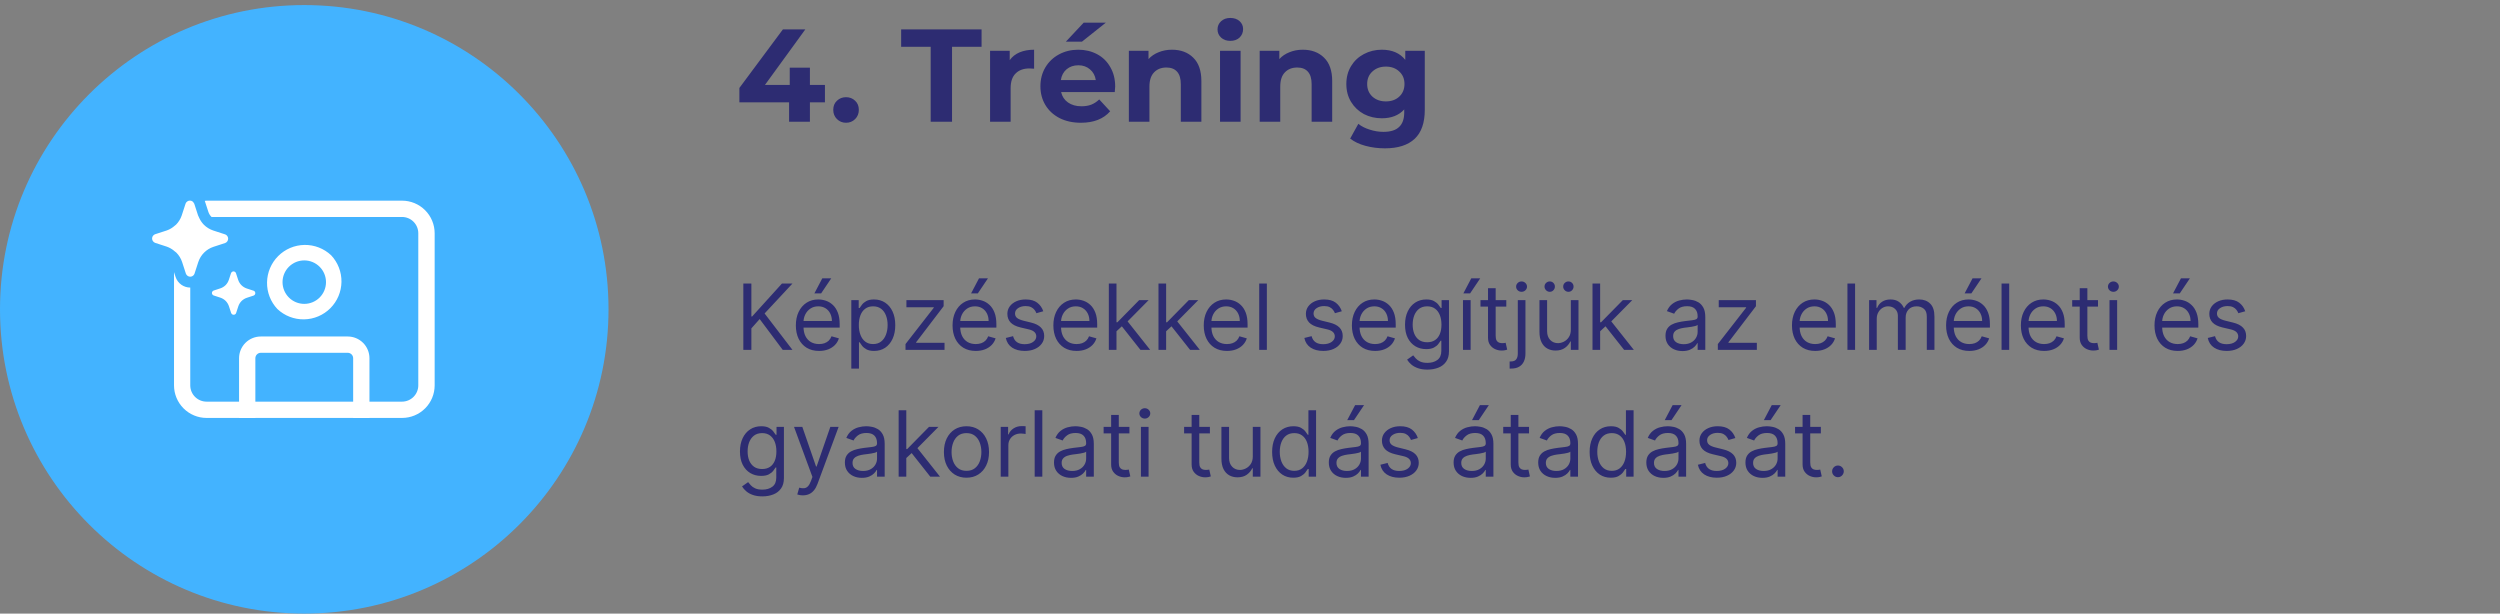 <svg width="493" height="121" viewBox="0 0 493 121" fill="none" xmlns="http://www.w3.org/2000/svg">
<rect x="0" y="0" width="493" height="121" fill="#808080" stroke="none"/>
<path d="M162.68 20.178H159.716V24H155.608V20.178H145.806V17.344L154.386 5.8H158.806L150.85 16.746H155.738V13.34H159.716V16.746H162.68V20.178ZM166.84 24.208C166.129 24.208 165.531 23.965 165.046 23.48C164.56 22.995 164.318 22.388 164.318 21.66C164.318 20.915 164.56 20.317 165.046 19.866C165.531 19.398 166.129 19.164 166.84 19.164C167.55 19.164 168.148 19.398 168.634 19.866C169.119 20.317 169.362 20.915 169.362 21.66C169.362 22.388 169.119 22.995 168.634 23.48C168.148 23.965 167.55 24.208 166.84 24.208ZM183.53 9.232H177.706V5.8H193.566V9.232H187.742V24H183.53V9.232ZM199.115 11.858C199.6 11.182 200.25 10.671 201.065 10.324C201.897 9.977 202.85 9.804 203.925 9.804V13.548C203.474 13.513 203.171 13.496 203.015 13.496C201.854 13.496 200.944 13.825 200.285 14.484C199.626 15.125 199.297 16.096 199.297 17.396V24H195.241V10.012H199.115V11.858ZM219.912 17.058C219.912 17.11 219.886 17.474 219.834 18.15H209.252C209.443 19.017 209.893 19.701 210.604 20.204C211.315 20.707 212.199 20.958 213.256 20.958C213.984 20.958 214.625 20.854 215.18 20.646C215.752 20.421 216.281 20.074 216.766 19.606L218.924 21.946C217.607 23.454 215.683 24.208 213.152 24.208C211.575 24.208 210.179 23.905 208.966 23.298C207.753 22.674 206.817 21.816 206.158 20.724C205.499 19.632 205.17 18.393 205.17 17.006C205.17 15.637 205.491 14.406 206.132 13.314C206.791 12.205 207.683 11.347 208.81 10.74C209.954 10.116 211.228 9.804 212.632 9.804C214.001 9.804 215.241 10.099 216.35 10.688C217.459 11.277 218.326 12.127 218.95 13.236C219.591 14.328 219.912 15.602 219.912 17.058ZM212.658 12.872C211.739 12.872 210.968 13.132 210.344 13.652C209.72 14.172 209.339 14.883 209.2 15.784H216.09C215.951 14.9 215.57 14.198 214.946 13.678C214.322 13.141 213.559 12.872 212.658 12.872ZM213.698 4.474H218.066L213.36 8.218H210.188L213.698 4.474ZM231.114 9.804C232.848 9.804 234.243 10.324 235.3 11.364C236.375 12.404 236.912 13.947 236.912 15.992V24H232.856V16.616C232.856 15.507 232.614 14.683 232.128 14.146C231.643 13.591 230.941 13.314 230.022 13.314C229 13.314 228.185 13.635 227.578 14.276C226.972 14.9 226.668 15.836 226.668 17.084V24H222.612V10.012H226.486V11.65C227.024 11.061 227.691 10.61 228.488 10.298C229.286 9.969 230.161 9.804 231.114 9.804ZM240.589 10.012H244.645V24H240.589V10.012ZM242.617 8.062C241.871 8.062 241.265 7.845 240.797 7.412C240.329 6.979 240.095 6.441 240.095 5.8C240.095 5.159 240.329 4.621 240.797 4.188C241.265 3.755 241.871 3.538 242.617 3.538C243.362 3.538 243.969 3.746 244.437 4.162C244.905 4.578 245.139 5.098 245.139 5.722C245.139 6.398 244.905 6.961 244.437 7.412C243.969 7.845 243.362 8.062 242.617 8.062ZM256.911 9.804C258.644 9.804 260.04 10.324 261.097 11.364C262.172 12.404 262.709 13.947 262.709 15.992V24H258.653V16.616C258.653 15.507 258.41 14.683 257.925 14.146C257.44 13.591 256.738 13.314 255.819 13.314C254.796 13.314 253.982 13.635 253.375 14.276C252.768 14.9 252.465 15.836 252.465 17.084V24H248.409V10.012H252.283V11.65C252.82 11.061 253.488 10.61 254.285 10.298C255.082 9.969 255.958 9.804 256.911 9.804ZM280.968 10.012V21.66C280.968 24.225 280.301 26.132 278.966 27.38C277.631 28.628 275.681 29.252 273.116 29.252C271.764 29.252 270.481 29.087 269.268 28.758C268.055 28.429 267.049 27.952 266.252 27.328L267.864 24.416C268.453 24.901 269.199 25.283 270.1 25.56C271.001 25.855 271.903 26.002 272.804 26.002C274.208 26.002 275.239 25.681 275.898 25.04C276.574 24.416 276.912 23.463 276.912 22.18V21.582C275.855 22.743 274.381 23.324 272.492 23.324C271.209 23.324 270.031 23.047 268.956 22.492C267.899 21.92 267.058 21.123 266.434 20.1C265.81 19.077 265.498 17.899 265.498 16.564C265.498 15.229 265.81 14.051 266.434 13.028C267.058 12.005 267.899 11.217 268.956 10.662C270.031 10.09 271.209 9.804 272.492 9.804C274.52 9.804 276.063 10.471 277.12 11.806V10.012H280.968ZM273.298 19.996C274.373 19.996 275.248 19.684 275.924 19.06C276.617 18.419 276.964 17.587 276.964 16.564C276.964 15.541 276.617 14.718 275.924 14.094C275.248 13.453 274.373 13.132 273.298 13.132C272.223 13.132 271.339 13.453 270.646 14.094C269.953 14.718 269.606 15.541 269.606 16.564C269.606 17.587 269.953 18.419 270.646 19.06C271.339 19.684 272.223 19.996 273.298 19.996ZM146.585 69V55.909H148.17V62.403H148.324L154.205 55.909H156.276L150.778 61.815L156.276 69H154.358L149.807 62.915L148.17 64.756V69H146.585ZM161.519 69.204C160.573 69.204 159.757 68.996 159.07 68.578C158.389 68.156 157.862 67.568 157.492 66.814C157.125 66.055 156.942 65.173 156.942 64.168C156.942 63.162 157.125 62.276 157.492 61.508C157.862 60.737 158.378 60.136 159.039 59.706C159.703 59.271 160.479 59.054 161.365 59.054C161.877 59.054 162.382 59.139 162.88 59.31C163.379 59.48 163.833 59.757 164.242 60.141C164.651 60.52 164.977 61.023 165.22 61.649C165.463 62.276 165.584 63.047 165.584 63.963V64.602H158.016V63.298H164.05C164.05 62.744 163.939 62.25 163.718 61.815C163.5 61.381 163.189 61.038 162.784 60.786C162.384 60.535 161.911 60.409 161.365 60.409C160.764 60.409 160.244 60.558 159.806 60.856C159.371 61.151 159.036 61.534 158.802 62.007C158.568 62.48 158.45 62.987 158.45 63.528V64.398C158.45 65.139 158.578 65.768 158.834 66.283C159.094 66.795 159.454 67.185 159.914 67.453C160.374 67.717 160.909 67.849 161.519 67.849C161.915 67.849 162.273 67.794 162.593 67.683C162.916 67.568 163.195 67.398 163.43 67.172C163.664 66.942 163.845 66.656 163.973 66.315L165.431 66.724C165.277 67.219 165.019 67.653 164.657 68.028C164.295 68.399 163.847 68.689 163.315 68.898C162.782 69.102 162.183 69.204 161.519 69.204ZM160.598 57.852L162.158 54.886H163.922L161.928 57.852H160.598ZM167.879 72.682V59.182H169.336V60.742H169.515C169.626 60.571 169.779 60.354 169.975 60.09C170.176 59.821 170.461 59.582 170.832 59.374C171.207 59.16 171.714 59.054 172.353 59.054C173.18 59.054 173.909 59.261 174.539 59.674C175.17 60.087 175.662 60.673 176.016 61.432C176.369 62.19 176.546 63.085 176.546 64.117C176.546 65.156 176.369 66.058 176.016 66.82C175.662 67.579 175.172 68.167 174.546 68.585C173.919 68.998 173.197 69.204 172.379 69.204C171.748 69.204 171.243 69.1 170.864 68.891C170.485 68.678 170.193 68.438 169.988 68.169C169.784 67.896 169.626 67.671 169.515 67.492H169.387V72.682H167.879ZM169.362 64.091C169.362 64.832 169.47 65.487 169.688 66.053C169.905 66.616 170.222 67.057 170.64 67.376C171.058 67.692 171.569 67.849 172.174 67.849C172.805 67.849 173.331 67.683 173.753 67.351C174.179 67.014 174.499 66.562 174.712 65.996C174.929 65.425 175.038 64.79 175.038 64.091C175.038 63.401 174.931 62.778 174.718 62.224C174.509 61.666 174.192 61.225 173.766 60.901C173.344 60.573 172.813 60.409 172.174 60.409C171.561 60.409 171.045 60.565 170.627 60.876C170.21 61.182 169.894 61.613 169.681 62.167C169.468 62.717 169.362 63.358 169.362 64.091ZM178.566 69V67.849L184.14 60.69V60.588H178.745V59.182H186.083V60.383L180.663 67.492V67.594H186.262V69H178.566ZM192.421 69.204C191.475 69.204 190.659 68.996 189.973 68.578C189.291 68.156 188.765 67.568 188.394 66.814C188.028 66.055 187.844 65.173 187.844 64.168C187.844 63.162 188.028 62.276 188.394 61.508C188.765 60.737 189.28 60.136 189.941 59.706C190.606 59.271 191.381 59.054 192.268 59.054C192.779 59.054 193.284 59.139 193.782 59.31C194.281 59.48 194.735 59.757 195.144 60.141C195.553 60.52 195.879 61.023 196.122 61.649C196.365 62.276 196.486 63.047 196.486 63.963V64.602H188.918V63.298H194.952C194.952 62.744 194.841 62.25 194.62 61.815C194.403 61.381 194.091 61.038 193.687 60.786C193.286 60.535 192.813 60.409 192.268 60.409C191.667 60.409 191.147 60.558 190.708 60.856C190.273 61.151 189.939 61.534 189.704 62.007C189.47 62.48 189.353 62.987 189.353 63.528V64.398C189.353 65.139 189.481 65.768 189.736 66.283C189.996 66.795 190.356 67.185 190.817 67.453C191.277 67.717 191.812 67.849 192.421 67.849C192.817 67.849 193.175 67.794 193.495 67.683C193.819 67.568 194.098 67.398 194.332 67.172C194.567 66.942 194.748 66.656 194.876 66.315L196.333 66.724C196.18 67.219 195.922 67.653 195.559 68.028C195.197 68.399 194.75 68.689 194.217 68.898C193.684 69.102 193.086 69.204 192.421 69.204ZM191.501 57.852L193.06 54.886H194.824L192.83 57.852H191.501ZM205.736 61.381L204.381 61.764C204.295 61.538 204.17 61.319 204.003 61.106C203.841 60.889 203.62 60.709 203.339 60.569C203.057 60.428 202.697 60.358 202.258 60.358C201.657 60.358 201.157 60.496 200.756 60.773C200.36 61.046 200.162 61.394 200.162 61.815C200.162 62.19 200.298 62.486 200.571 62.704C200.844 62.921 201.27 63.102 201.849 63.247L203.307 63.605C204.184 63.818 204.839 64.144 205.269 64.583C205.699 65.018 205.915 65.578 205.915 66.264C205.915 66.827 205.753 67.329 205.429 67.773C205.109 68.216 204.662 68.565 204.086 68.821C203.511 69.077 202.842 69.204 202.079 69.204C201.078 69.204 200.249 68.987 199.593 68.553C198.937 68.118 198.521 67.483 198.346 66.648L199.778 66.29C199.915 66.818 200.172 67.215 200.552 67.479C200.935 67.743 201.436 67.875 202.054 67.875C202.757 67.875 203.315 67.726 203.729 67.428C204.146 67.125 204.355 66.763 204.355 66.341C204.355 66 204.236 65.715 203.997 65.484C203.758 65.25 203.392 65.075 202.898 64.96L201.261 64.577C200.362 64.364 199.702 64.033 199.28 63.586C198.862 63.134 198.653 62.57 198.653 61.892C198.653 61.338 198.809 60.848 199.12 60.422C199.435 59.996 199.863 59.661 200.405 59.418C200.95 59.175 201.568 59.054 202.258 59.054C203.23 59.054 203.993 59.267 204.547 59.693C205.105 60.119 205.501 60.682 205.736 61.381ZM212.302 69.204C211.356 69.204 210.54 68.996 209.854 68.578C209.172 68.156 208.646 67.568 208.275 66.814C207.908 66.055 207.725 65.173 207.725 64.168C207.725 63.162 207.908 62.276 208.275 61.508C208.646 60.737 209.161 60.136 209.822 59.706C210.487 59.271 211.262 59.054 212.148 59.054C212.66 59.054 213.165 59.139 213.663 59.31C214.162 59.48 214.616 59.757 215.025 60.141C215.434 60.52 215.76 61.023 216.003 61.649C216.246 62.276 216.367 63.047 216.367 63.963V64.602H208.799V63.298H214.833C214.833 62.744 214.722 62.25 214.501 61.815C214.283 61.381 213.972 61.038 213.567 60.786C213.167 60.535 212.694 60.409 212.148 60.409C211.548 60.409 211.028 60.558 210.589 60.856C210.154 61.151 209.82 61.534 209.585 62.007C209.351 62.48 209.234 62.987 209.234 63.528V64.398C209.234 65.139 209.362 65.768 209.617 66.283C209.877 66.795 210.237 67.185 210.697 67.453C211.158 67.717 211.692 67.849 212.302 67.849C212.698 67.849 213.056 67.794 213.376 67.683C213.7 67.568 213.979 67.398 214.213 67.172C214.447 66.942 214.629 66.656 214.756 66.315L216.214 66.724C216.06 67.219 215.803 67.653 215.44 68.028C215.078 68.399 214.631 68.689 214.098 68.898C213.565 69.102 212.967 69.204 212.302 69.204ZM220.068 65.421L220.043 63.554H220.349L224.645 59.182H226.511L221.935 63.81H221.807L220.068 65.421ZM218.662 69V55.909H220.17V69H218.662ZM224.901 69L221.065 64.142L222.139 63.094L226.818 69H224.901ZM229.859 65.421L229.834 63.554H230.14L234.436 59.182H236.302L231.726 63.81H231.598L229.859 65.421ZM228.453 69V55.909H229.961V69H228.453ZM234.692 69L230.856 64.142L231.93 63.094L236.609 69H234.692ZM241.956 69.204C241.01 69.204 240.194 68.996 239.508 68.578C238.826 68.156 238.3 67.568 237.929 66.814C237.563 66.055 237.379 65.173 237.379 64.168C237.379 63.162 237.563 62.276 237.929 61.508C238.3 60.737 238.816 60.136 239.476 59.706C240.141 59.271 240.916 59.054 241.803 59.054C242.314 59.054 242.819 59.139 243.318 59.31C243.816 59.48 244.27 59.757 244.679 60.141C245.088 60.52 245.414 61.023 245.657 61.649C245.9 62.276 246.021 63.047 246.021 63.963V64.602H238.453V63.298H244.487C244.487 62.744 244.377 62.25 244.155 61.815C243.938 61.381 243.627 61.038 243.222 60.786C242.821 60.535 242.348 60.409 241.803 60.409C241.202 60.409 240.682 60.558 240.243 60.856C239.808 61.151 239.474 61.534 239.24 62.007C239.005 62.48 238.888 62.987 238.888 63.528V64.398C238.888 65.139 239.016 65.768 239.271 66.283C239.531 66.795 239.892 67.185 240.352 67.453C240.812 67.717 241.347 67.849 241.956 67.849C242.352 67.849 242.71 67.794 243.03 67.683C243.354 67.568 243.633 67.398 243.867 67.172C244.102 66.942 244.283 66.656 244.411 66.315L245.868 66.724C245.715 67.219 245.457 67.653 245.095 68.028C244.732 68.399 244.285 68.689 243.752 68.898C243.22 69.102 242.621 69.204 241.956 69.204ZM249.825 55.909V69H248.316V55.909H249.825ZM264.605 61.381L263.25 61.764C263.164 61.538 263.039 61.319 262.873 61.106C262.711 60.889 262.489 60.709 262.208 60.569C261.926 60.428 261.566 60.358 261.127 60.358C260.527 60.358 260.026 60.496 259.625 60.773C259.229 61.046 259.031 61.394 259.031 61.815C259.031 62.19 259.167 62.486 259.44 62.704C259.713 62.921 260.139 63.102 260.718 63.247L262.176 63.605C263.054 63.818 263.708 64.144 264.138 64.583C264.569 65.018 264.784 65.578 264.784 66.264C264.784 66.827 264.622 67.329 264.298 67.773C263.978 68.216 263.531 68.565 262.956 68.821C262.38 69.077 261.711 69.204 260.949 69.204C259.947 69.204 259.118 68.987 258.462 68.553C257.806 68.118 257.39 67.483 257.216 66.648L258.647 66.29C258.784 66.818 259.042 67.215 259.421 67.479C259.804 67.743 260.305 67.875 260.923 67.875C261.626 67.875 262.184 67.726 262.598 67.428C263.015 67.125 263.224 66.763 263.224 66.341C263.224 66 263.105 65.715 262.866 65.484C262.627 65.25 262.261 65.075 261.767 64.96L260.13 64.577C259.231 64.364 258.571 64.033 258.149 63.586C257.731 63.134 257.522 62.57 257.522 61.892C257.522 61.338 257.678 60.848 257.989 60.422C258.304 59.996 258.733 59.661 259.274 59.418C259.819 59.175 260.437 59.054 261.127 59.054C262.099 59.054 262.862 59.267 263.416 59.693C263.974 60.119 264.37 60.682 264.605 61.381ZM271.171 69.204C270.225 69.204 269.409 68.996 268.723 68.578C268.041 68.156 267.515 67.568 267.144 66.814C266.778 66.055 266.594 65.173 266.594 64.168C266.594 63.162 266.778 62.276 267.144 61.508C267.515 60.737 268.03 60.136 268.691 59.706C269.356 59.271 270.131 59.054 271.018 59.054C271.529 59.054 272.034 59.139 272.532 59.31C273.031 59.48 273.485 59.757 273.894 60.141C274.303 60.52 274.629 61.023 274.872 61.649C275.115 62.276 275.236 63.047 275.236 63.963V64.602H267.668V63.298H273.702C273.702 62.744 273.591 62.25 273.37 61.815C273.153 61.381 272.841 61.038 272.437 60.786C272.036 60.535 271.563 60.409 271.018 60.409C270.417 60.409 269.897 60.558 269.458 60.856C269.023 61.151 268.689 61.534 268.454 62.007C268.22 62.48 268.103 62.987 268.103 63.528V64.398C268.103 65.139 268.231 65.768 268.486 66.283C268.746 66.795 269.106 67.185 269.567 67.453C270.027 67.717 270.562 67.849 271.171 67.849C271.567 67.849 271.925 67.794 272.245 67.683C272.569 67.568 272.848 67.398 273.082 67.172C273.317 66.942 273.498 66.656 273.626 66.315L275.083 66.724C274.93 67.219 274.672 67.653 274.309 68.028C273.947 68.399 273.5 68.689 272.967 68.898C272.434 69.102 271.836 69.204 271.171 69.204ZM281.494 72.886C280.765 72.886 280.139 72.793 279.615 72.605C279.091 72.422 278.654 72.179 278.305 71.876C277.959 71.578 277.684 71.258 277.48 70.918L278.682 70.074C278.818 70.253 278.991 70.457 279.199 70.688C279.408 70.922 279.694 71.124 280.056 71.295C280.422 71.469 280.902 71.557 281.494 71.557C282.287 71.557 282.941 71.365 283.456 70.981C283.972 70.598 284.23 69.997 284.23 69.179V67.185H284.102C283.991 67.364 283.834 67.585 283.629 67.849C283.429 68.109 283.139 68.342 282.76 68.546C282.385 68.746 281.878 68.847 281.238 68.847C280.446 68.847 279.734 68.659 279.104 68.284C278.477 67.909 277.981 67.364 277.614 66.648C277.252 65.932 277.071 65.062 277.071 64.04C277.071 63.034 277.248 62.158 277.601 61.413C277.955 60.663 278.447 60.083 279.078 59.674C279.709 59.261 280.437 59.054 281.264 59.054C281.903 59.054 282.41 59.16 282.785 59.374C283.165 59.582 283.454 59.821 283.655 60.09C283.859 60.354 284.017 60.571 284.128 60.742H284.281V59.182H285.738V69.281C285.738 70.125 285.547 70.811 285.163 71.34C284.784 71.872 284.273 72.262 283.629 72.509C282.99 72.761 282.278 72.886 281.494 72.886ZM281.443 67.492C282.048 67.492 282.559 67.353 282.977 67.076C283.395 66.799 283.712 66.401 283.93 65.881C284.147 65.361 284.256 64.739 284.256 64.014C284.256 63.307 284.149 62.682 283.936 62.141C283.723 61.6 283.407 61.176 282.99 60.869C282.572 60.562 282.057 60.409 281.443 60.409C280.804 60.409 280.271 60.571 279.845 60.895C279.423 61.219 279.106 61.653 278.893 62.199C278.684 62.744 278.579 63.349 278.579 64.014C278.579 64.696 278.686 65.299 278.899 65.823C279.116 66.343 279.436 66.752 279.858 67.05C280.284 67.344 280.812 67.492 281.443 67.492ZM288.5 69V59.182H290.008V69H288.5ZM288.577 57.852L290.136 54.886H291.9L289.906 57.852H288.577ZM297.041 59.182V60.46H291.953V59.182H297.041ZM293.436 56.83H294.945V66.188C294.945 66.614 295.006 66.933 295.13 67.146C295.258 67.355 295.42 67.496 295.616 67.568C295.816 67.636 296.027 67.671 296.249 67.671C296.415 67.671 296.551 67.662 296.658 67.645C296.764 67.624 296.849 67.606 296.913 67.594L297.22 68.949C297.118 68.987 296.975 69.026 296.792 69.064C296.609 69.106 296.376 69.128 296.095 69.128C295.669 69.128 295.251 69.036 294.842 68.853C294.438 68.67 294.101 68.391 293.832 68.016C293.568 67.641 293.436 67.168 293.436 66.597V56.83ZM299.31 59.182H300.819V69.716C300.819 70.321 300.714 70.845 300.506 71.288C300.301 71.731 299.99 72.075 299.572 72.317C299.159 72.56 298.637 72.682 298.006 72.682C297.955 72.682 297.904 72.682 297.853 72.682C297.802 72.682 297.751 72.682 297.7 72.682V71.276C297.751 71.276 297.798 71.276 297.84 71.276C297.883 71.276 297.93 71.276 297.981 71.276C298.441 71.276 298.778 71.139 298.991 70.867C299.204 70.598 299.31 70.215 299.31 69.716V59.182ZM300.052 57.545C299.758 57.545 299.504 57.445 299.291 57.245C299.082 57.045 298.978 56.804 298.978 56.523C298.978 56.242 299.082 56.001 299.291 55.8C299.504 55.6 299.758 55.5 300.052 55.5C300.346 55.5 300.597 55.6 300.806 55.8C301.019 56.001 301.126 56.242 301.126 56.523C301.126 56.804 301.019 57.045 300.806 57.245C300.597 57.445 300.346 57.545 300.052 57.545ZM309.769 64.986V59.182H311.278V69H309.769V67.338H309.667C309.437 67.837 309.079 68.261 308.593 68.61C308.107 68.955 307.494 69.128 306.752 69.128C306.139 69.128 305.593 68.994 305.116 68.725C304.639 68.452 304.264 68.043 303.991 67.498C303.718 66.948 303.582 66.256 303.582 65.421V59.182H305.09V65.318C305.09 66.034 305.291 66.605 305.691 67.031C306.096 67.457 306.612 67.671 307.238 67.671C307.613 67.671 307.994 67.575 308.382 67.383C308.774 67.191 309.102 66.897 309.367 66.501C309.635 66.104 309.769 65.599 309.769 64.986ZM305.602 57.545C305.333 57.545 305.095 57.443 304.886 57.239C304.681 57.03 304.579 56.791 304.579 56.523C304.579 56.229 304.681 55.986 304.886 55.794C305.095 55.598 305.333 55.5 305.602 55.5C305.896 55.5 306.139 55.598 306.33 55.794C306.526 55.986 306.624 56.229 306.624 56.523C306.624 56.791 306.526 57.03 306.33 57.239C306.139 57.443 305.896 57.545 305.602 57.545ZM309.284 57.545C309.015 57.545 308.776 57.443 308.568 57.239C308.363 57.03 308.261 56.791 308.261 56.523C308.261 56.229 308.363 55.986 308.568 55.794C308.776 55.598 309.015 55.5 309.284 55.5C309.578 55.5 309.82 55.598 310.012 55.794C310.208 55.986 310.306 56.229 310.306 56.523C310.306 56.791 310.208 57.03 310.012 57.239C309.82 57.443 309.578 57.545 309.284 57.545ZM315.447 65.421L315.422 63.554H315.728L320.024 59.182H321.89L317.314 63.81H317.186L315.447 65.421ZM314.041 69V55.909H315.549V69H314.041ZM320.279 69L316.444 64.142L317.518 63.094L322.197 69H320.279ZM331.784 69.23C331.161 69.23 330.597 69.113 330.09 68.879C329.583 68.64 329.18 68.297 328.882 67.849C328.583 67.398 328.434 66.852 328.434 66.213C328.434 65.651 328.545 65.195 328.767 64.845C328.988 64.492 329.284 64.215 329.655 64.014C330.026 63.814 330.435 63.665 330.882 63.567C331.334 63.465 331.788 63.383 332.244 63.324C332.84 63.247 333.324 63.19 333.695 63.151C334.07 63.109 334.343 63.038 334.513 62.94C334.688 62.842 334.775 62.672 334.775 62.429V62.378C334.775 61.747 334.602 61.257 334.257 60.908C333.916 60.558 333.399 60.383 332.704 60.383C331.984 60.383 331.419 60.541 331.01 60.856C330.601 61.172 330.313 61.508 330.147 61.867L328.715 61.355C328.971 60.758 329.312 60.294 329.738 59.962C330.169 59.625 330.637 59.391 331.144 59.258C331.656 59.122 332.159 59.054 332.653 59.054C332.968 59.054 333.33 59.092 333.74 59.169C334.153 59.242 334.551 59.393 334.935 59.623C335.323 59.853 335.644 60.2 335.9 60.665C336.156 61.129 336.284 61.751 336.284 62.531V69H334.775V67.671H334.698C334.596 67.883 334.426 68.112 334.187 68.354C333.948 68.597 333.631 68.804 333.235 68.974C332.838 69.145 332.355 69.23 331.784 69.23ZM332.014 67.875C332.61 67.875 333.113 67.758 333.522 67.523C333.936 67.289 334.247 66.987 334.455 66.616C334.669 66.245 334.775 65.855 334.775 65.446V64.065C334.711 64.142 334.57 64.212 334.353 64.276C334.14 64.336 333.893 64.389 333.612 64.436C333.335 64.479 333.064 64.517 332.8 64.551C332.54 64.581 332.329 64.606 332.167 64.628C331.775 64.679 331.409 64.762 331.068 64.877C330.731 64.988 330.458 65.156 330.249 65.382C330.045 65.604 329.943 65.906 329.943 66.29C329.943 66.814 330.137 67.21 330.524 67.479C330.916 67.743 331.413 67.875 332.014 67.875ZM338.756 69V67.849L344.33 60.69V60.588H338.935V59.182H346.273V60.383L340.852 67.492V67.594H346.452V69H338.756ZM357.954 69.204C357.008 69.204 356.192 68.996 355.506 68.578C354.824 68.156 354.298 67.568 353.927 66.814C353.561 66.055 353.377 65.173 353.377 64.168C353.377 63.162 353.561 62.276 353.927 61.508C354.298 60.737 354.814 60.136 355.474 59.706C356.139 59.271 356.914 59.054 357.801 59.054C358.312 59.054 358.817 59.139 359.316 59.31C359.814 59.48 360.268 59.757 360.677 60.141C361.086 60.52 361.412 61.023 361.655 61.649C361.898 62.276 362.02 63.047 362.02 63.963V64.602H354.451V63.298H360.485C360.485 62.744 360.375 62.25 360.153 61.815C359.936 61.381 359.625 61.038 359.22 60.786C358.819 60.535 358.346 60.409 357.801 60.409C357.2 60.409 356.68 60.558 356.241 60.856C355.806 61.151 355.472 61.534 355.238 62.007C355.003 62.48 354.886 62.987 354.886 63.528V64.398C354.886 65.139 355.014 65.768 355.27 66.283C355.529 66.795 355.89 67.185 356.35 67.453C356.81 67.717 357.345 67.849 357.954 67.849C358.35 67.849 358.708 67.794 359.028 67.683C359.352 67.568 359.631 67.398 359.865 67.172C360.1 66.942 360.281 66.656 360.409 66.315L361.866 66.724C361.713 67.219 361.455 67.653 361.093 68.028C360.73 68.399 360.283 68.689 359.75 68.898C359.218 69.102 358.619 69.204 357.954 69.204ZM365.823 55.909V69H364.314V55.909H365.823ZM368.586 69V59.182H370.043V60.716H370.171C370.376 60.192 370.706 59.785 371.162 59.495C371.618 59.201 372.165 59.054 372.805 59.054C373.452 59.054 373.991 59.201 374.422 59.495C374.856 59.785 375.195 60.192 375.438 60.716H375.54C375.792 60.209 376.169 59.806 376.672 59.508C377.175 59.205 377.778 59.054 378.481 59.054C379.358 59.054 380.077 59.329 380.635 59.879C381.193 60.424 381.472 61.274 381.472 62.429V69H379.964V62.429C379.964 61.705 379.765 61.187 379.369 60.876C378.973 60.565 378.506 60.409 377.969 60.409C377.279 60.409 376.744 60.618 376.365 61.035C375.986 61.449 375.796 61.973 375.796 62.608V69H374.262V62.276C374.262 61.717 374.081 61.268 373.719 60.927C373.356 60.582 372.89 60.409 372.319 60.409C371.927 60.409 371.56 60.514 371.219 60.722C370.883 60.931 370.61 61.221 370.401 61.592C370.197 61.958 370.094 62.382 370.094 62.864V69H368.586ZM388.347 69.204C387.401 69.204 386.585 68.996 385.899 68.578C385.217 68.156 384.691 67.568 384.32 66.814C383.953 66.055 383.77 65.173 383.77 64.168C383.77 63.162 383.953 62.276 384.32 61.508C384.691 60.737 385.206 60.136 385.867 59.706C386.531 59.271 387.307 59.054 388.193 59.054C388.705 59.054 389.21 59.139 389.708 59.31C390.207 59.48 390.661 59.757 391.07 60.141C391.479 60.52 391.805 61.023 392.048 61.649C392.291 62.276 392.412 63.047 392.412 63.963V64.602H384.844V63.298H390.878C390.878 62.744 390.767 62.25 390.546 61.815C390.328 61.381 390.017 61.038 389.612 60.786C389.212 60.535 388.739 60.409 388.193 60.409C387.593 60.409 387.073 60.558 386.634 60.856C386.199 61.151 385.865 61.534 385.63 62.007C385.396 62.48 385.279 62.987 385.279 63.528V64.398C385.279 65.139 385.406 65.768 385.662 66.283C385.922 66.795 386.282 67.185 386.742 67.453C387.203 67.717 387.737 67.849 388.347 67.849C388.743 67.849 389.101 67.794 389.421 67.683C389.744 67.568 390.024 67.398 390.258 67.172C390.492 66.942 390.673 66.656 390.801 66.315L392.259 66.724C392.105 67.219 391.847 67.653 391.485 68.028C391.123 68.399 390.676 68.689 390.143 68.898C389.61 69.102 389.012 69.204 388.347 69.204ZM387.426 57.852L388.986 54.886H390.75L388.756 57.852H387.426ZM396.215 55.909V69H394.707V55.909H396.215ZM403.095 69.204C402.149 69.204 401.333 68.996 400.647 68.578C399.965 68.156 399.439 67.568 399.068 66.814C398.701 66.055 398.518 65.173 398.518 64.168C398.518 63.162 398.701 62.276 399.068 61.508C399.439 60.737 399.954 60.136 400.615 59.706C401.279 59.271 402.055 59.054 402.941 59.054C403.453 59.054 403.958 59.139 404.456 59.31C404.955 59.48 405.409 59.757 405.818 60.141C406.227 60.52 406.553 61.023 406.796 61.649C407.039 62.276 407.16 63.047 407.16 63.963V64.602H399.592V63.298H405.626C405.626 62.744 405.515 62.25 405.294 61.815C405.076 61.381 404.765 61.038 404.36 60.786C403.96 60.535 403.487 60.409 402.941 60.409C402.341 60.409 401.821 60.558 401.382 60.856C400.947 61.151 400.613 61.534 400.378 62.007C400.144 62.48 400.027 62.987 400.027 63.528V64.398C400.027 65.139 400.154 65.768 400.41 66.283C400.67 66.795 401.03 67.185 401.49 67.453C401.951 67.717 402.485 67.849 403.095 67.849C403.491 67.849 403.849 67.794 404.169 67.683C404.493 67.568 404.772 67.398 405.006 67.172C405.24 66.942 405.422 66.656 405.549 66.315L407.007 66.724C406.853 67.219 406.596 67.653 406.233 68.028C405.871 68.399 405.424 68.689 404.891 68.898C404.358 69.102 403.76 69.204 403.095 69.204ZM413.725 59.182V60.46H408.637V59.182H413.725ZM410.12 56.83H411.628V66.188C411.628 66.614 411.69 66.933 411.814 67.146C411.941 67.355 412.103 67.496 412.299 67.568C412.5 67.636 412.711 67.671 412.932 67.671C413.098 67.671 413.235 67.662 413.341 67.645C413.448 67.624 413.533 67.606 413.597 67.594L413.904 68.949C413.801 68.987 413.659 69.026 413.475 69.064C413.292 69.106 413.06 69.128 412.779 69.128C412.353 69.128 411.935 69.036 411.526 68.853C411.121 68.67 410.784 68.391 410.516 68.016C410.252 67.641 410.12 67.168 410.12 66.597V56.83ZM415.994 69V59.182H417.502V69H415.994ZM416.761 57.545C416.467 57.545 416.213 57.445 416 57.245C415.792 57.045 415.687 56.804 415.687 56.523C415.687 56.242 415.792 56.001 416 55.8C416.213 55.6 416.467 55.5 416.761 55.5C417.055 55.5 417.306 55.6 417.515 55.8C417.728 56.001 417.835 56.242 417.835 56.523C417.835 56.804 417.728 57.045 417.515 57.245C417.306 57.445 417.055 57.545 416.761 57.545ZM429.444 69.204C428.498 69.204 427.682 68.996 426.996 68.578C426.314 68.156 425.788 67.568 425.417 66.814C425.051 66.055 424.868 65.173 424.868 64.168C424.868 63.162 425.051 62.276 425.417 61.508C425.788 60.737 426.304 60.136 426.964 59.706C427.629 59.271 428.405 59.054 429.291 59.054C429.802 59.054 430.307 59.139 430.806 59.31C431.305 59.48 431.758 59.757 432.167 60.141C432.577 60.52 432.903 61.023 433.145 61.649C433.388 62.276 433.51 63.047 433.51 63.963V64.602H425.942V63.298H431.976C431.976 62.744 431.865 62.25 431.643 61.815C431.426 61.381 431.115 61.038 430.71 60.786C430.309 60.535 429.836 60.409 429.291 60.409C428.69 60.409 428.17 60.558 427.731 60.856C427.297 61.151 426.962 61.534 426.728 62.007C426.493 62.48 426.376 62.987 426.376 63.528V64.398C426.376 65.139 426.504 65.768 426.76 66.283C427.02 66.795 427.38 67.185 427.84 67.453C428.3 67.717 428.835 67.849 429.444 67.849C429.841 67.849 430.199 67.794 430.518 67.683C430.842 67.568 431.121 67.398 431.356 67.172C431.59 66.942 431.771 66.656 431.899 66.315L433.356 66.724C433.203 67.219 432.945 67.653 432.583 68.028C432.221 68.399 431.773 68.689 431.241 68.898C430.708 69.102 430.109 69.204 429.444 69.204ZM428.524 57.852L430.084 54.886H431.848L429.854 57.852H428.524ZM442.759 61.381L441.404 61.764C441.319 61.538 441.193 61.319 441.027 61.106C440.865 60.889 440.643 60.709 440.362 60.569C440.081 60.428 439.721 60.358 439.282 60.358C438.681 60.358 438.18 60.496 437.78 60.773C437.383 61.046 437.185 61.394 437.185 61.815C437.185 62.19 437.322 62.486 437.594 62.704C437.867 62.921 438.293 63.102 438.873 63.247L440.33 63.605C441.208 63.818 441.862 64.144 442.292 64.583C442.723 65.018 442.938 65.578 442.938 66.264C442.938 66.827 442.776 67.329 442.452 67.773C442.133 68.216 441.685 68.565 441.11 68.821C440.535 69.077 439.866 69.204 439.103 69.204C438.101 69.204 437.273 68.987 436.616 68.553C435.96 68.118 435.545 67.483 435.37 66.648L436.802 66.29C436.938 66.818 437.196 67.215 437.575 67.479C437.959 67.743 438.459 67.875 439.077 67.875C439.78 67.875 440.339 67.726 440.752 67.428C441.17 67.125 441.378 66.763 441.378 66.341C441.378 66 441.259 65.715 441.02 65.484C440.782 65.25 440.415 65.075 439.921 64.96L438.285 64.577C437.385 64.364 436.725 64.033 436.303 63.586C435.885 63.134 435.677 62.57 435.677 61.892C435.677 61.338 435.832 60.848 436.143 60.422C436.459 59.996 436.887 59.661 437.428 59.418C437.974 59.175 438.591 59.054 439.282 59.054C440.253 59.054 441.016 59.267 441.57 59.693C442.128 60.119 442.525 60.682 442.759 61.381ZM150.344 97.886C149.615 97.886 148.989 97.793 148.464 97.605C147.94 97.422 147.504 97.179 147.154 96.876C146.809 96.578 146.534 96.258 146.33 95.918L147.531 95.074C147.668 95.253 147.84 95.457 148.049 95.688C148.258 95.922 148.543 96.124 148.906 96.295C149.272 96.469 149.751 96.557 150.344 96.557C151.136 96.557 151.79 96.365 152.306 95.981C152.822 95.598 153.08 94.997 153.08 94.179V92.185H152.952C152.841 92.364 152.683 92.585 152.479 92.849C152.278 93.109 151.989 93.342 151.609 93.546C151.234 93.746 150.727 93.847 150.088 93.847C149.295 93.847 148.584 93.659 147.953 93.284C147.327 92.909 146.83 92.364 146.464 91.648C146.102 90.932 145.92 90.062 145.92 89.04C145.92 88.034 146.097 87.158 146.451 86.413C146.805 85.663 147.297 85.083 147.928 84.674C148.558 84.261 149.287 84.054 150.114 84.054C150.753 84.054 151.26 84.16 151.635 84.374C152.014 84.582 152.304 84.821 152.504 85.09C152.709 85.354 152.866 85.571 152.977 85.742H153.131V84.182H154.588V94.281C154.588 95.125 154.396 95.811 154.013 96.34C153.634 96.872 153.122 97.262 152.479 97.509C151.839 97.761 151.128 97.886 150.344 97.886ZM150.293 92.492C150.898 92.492 151.409 92.353 151.827 92.076C152.244 91.799 152.562 91.401 152.779 90.881C152.996 90.361 153.105 89.739 153.105 89.014C153.105 88.307 152.999 87.683 152.786 87.141C152.572 86.6 152.257 86.176 151.839 85.869C151.422 85.562 150.906 85.409 150.293 85.409C149.653 85.409 149.121 85.571 148.695 85.895C148.273 86.219 147.955 86.653 147.742 87.199C147.533 87.744 147.429 88.349 147.429 89.014C147.429 89.696 147.536 90.299 147.749 90.823C147.966 91.343 148.286 91.752 148.707 92.05C149.134 92.344 149.662 92.492 150.293 92.492ZM158.321 97.682C158.065 97.682 157.837 97.66 157.637 97.618C157.437 97.579 157.298 97.541 157.222 97.503L157.605 96.173C157.972 96.267 158.295 96.301 158.577 96.276C158.858 96.25 159.107 96.124 159.325 95.898C159.546 95.677 159.749 95.317 159.932 94.818L160.213 94.051L156.582 84.182H158.219L160.929 92.006H161.031L163.741 84.182H165.378L161.21 95.432C161.023 95.939 160.79 96.359 160.513 96.691C160.237 97.028 159.915 97.277 159.548 97.439C159.186 97.601 158.777 97.682 158.321 97.682ZM169.959 94.23C169.337 94.23 168.773 94.113 168.265 93.879C167.758 93.64 167.356 93.297 167.057 92.849C166.759 92.398 166.61 91.852 166.61 91.213C166.61 90.651 166.721 90.195 166.942 89.845C167.164 89.492 167.46 89.215 167.831 89.014C168.202 88.814 168.611 88.665 169.058 88.567C169.51 88.465 169.964 88.383 170.42 88.324C171.016 88.247 171.5 88.19 171.871 88.151C172.246 88.109 172.518 88.038 172.689 87.94C172.863 87.842 172.951 87.672 172.951 87.429V87.378C172.951 86.747 172.778 86.257 172.433 85.908C172.092 85.558 171.574 85.383 170.88 85.383C170.16 85.383 169.595 85.541 169.186 85.856C168.777 86.172 168.489 86.508 168.323 86.867L166.891 86.355C167.147 85.758 167.488 85.294 167.914 84.962C168.344 84.625 168.813 84.391 169.32 84.258C169.831 84.122 170.334 84.054 170.829 84.054C171.144 84.054 171.506 84.092 171.915 84.169C172.329 84.242 172.727 84.393 173.111 84.623C173.498 84.853 173.82 85.2 174.076 85.665C174.331 86.129 174.459 86.751 174.459 87.531V94H172.951V92.671H172.874C172.772 92.883 172.601 93.112 172.363 93.354C172.124 93.597 171.807 93.804 171.41 93.974C171.014 94.145 170.53 94.23 169.959 94.23ZM170.189 92.875C170.786 92.875 171.289 92.758 171.698 92.523C172.111 92.289 172.422 91.987 172.631 91.616C172.844 91.245 172.951 90.855 172.951 90.446V89.065C172.887 89.142 172.746 89.212 172.529 89.276C172.316 89.336 172.069 89.389 171.787 89.436C171.51 89.479 171.24 89.517 170.976 89.551C170.716 89.581 170.505 89.606 170.343 89.628C169.951 89.679 169.584 89.762 169.243 89.877C168.907 89.988 168.634 90.156 168.425 90.382C168.221 90.604 168.118 90.906 168.118 91.29C168.118 91.814 168.312 92.21 168.7 92.479C169.092 92.743 169.589 92.875 170.189 92.875ZM178.619 90.421L178.593 88.554H178.9L183.196 84.182H185.062L180.485 88.81H180.358L178.619 90.421ZM177.213 94V80.909H178.721V94H177.213ZM183.451 94L179.616 89.142L180.69 88.094L185.369 94H183.451ZM190.588 94.204C189.702 94.204 188.924 93.994 188.255 93.572C187.59 93.15 187.07 92.56 186.695 91.801C186.325 91.043 186.139 90.156 186.139 89.142C186.139 88.119 186.325 87.227 186.695 86.464C187.07 85.701 187.59 85.109 188.255 84.687C188.924 84.265 189.702 84.054 190.588 84.054C191.474 84.054 192.25 84.265 192.915 84.687C193.584 85.109 194.104 85.701 194.474 86.464C194.849 87.227 195.037 88.119 195.037 89.142C195.037 90.156 194.849 91.043 194.474 91.801C194.104 92.56 193.584 93.15 192.915 93.572C192.25 93.994 191.474 94.204 190.588 94.204ZM190.588 92.849C191.261 92.849 191.815 92.677 192.25 92.332C192.685 91.987 193.006 91.533 193.215 90.97C193.424 90.408 193.528 89.798 193.528 89.142C193.528 88.486 193.424 87.874 193.215 87.308C193.006 86.741 192.685 86.283 192.25 85.933C191.815 85.584 191.261 85.409 190.588 85.409C189.915 85.409 189.361 85.584 188.926 85.933C188.491 86.283 188.17 86.741 187.961 87.308C187.752 87.874 187.648 88.486 187.648 89.142C187.648 89.798 187.752 90.408 187.961 90.97C188.17 91.533 188.491 91.987 188.926 92.332C189.361 92.677 189.915 92.849 190.588 92.849ZM197.34 94V84.182H198.797V85.665H198.899C199.078 85.179 199.402 84.785 199.871 84.482C200.34 84.18 200.868 84.028 201.456 84.028C201.567 84.028 201.705 84.031 201.872 84.035C202.038 84.039 202.164 84.046 202.249 84.054V85.588C202.198 85.575 202.08 85.556 201.897 85.531C201.718 85.501 201.529 85.486 201.328 85.486C200.851 85.486 200.425 85.586 200.05 85.786C199.679 85.982 199.385 86.255 199.168 86.604C198.955 86.95 198.848 87.344 198.848 87.787V94H197.34ZM205.545 80.909V94H204.037V80.909H205.545ZM211.198 94.23C210.575 94.23 210.011 94.113 209.504 93.879C208.997 93.64 208.594 93.297 208.296 92.849C207.997 92.398 207.848 91.852 207.848 91.213C207.848 90.651 207.959 90.195 208.181 89.845C208.402 89.492 208.698 89.215 209.069 89.014C209.44 88.814 209.849 88.665 210.296 88.567C210.748 88.465 211.202 88.383 211.658 88.324C212.254 88.247 212.738 88.19 213.109 88.151C213.484 88.109 213.757 88.038 213.927 87.94C214.102 87.842 214.189 87.672 214.189 87.429V87.378C214.189 86.747 214.017 86.257 213.671 85.908C213.33 85.558 212.813 85.383 212.118 85.383C211.398 85.383 210.833 85.541 210.424 85.856C210.015 86.172 209.727 86.508 209.561 86.867L208.129 86.355C208.385 85.758 208.726 85.294 209.152 84.962C209.583 84.625 210.051 84.391 210.558 84.258C211.07 84.122 211.573 84.054 212.067 84.054C212.382 84.054 212.744 84.092 213.154 84.169C213.567 84.242 213.965 84.393 214.349 84.623C214.737 84.853 215.058 85.2 215.314 85.665C215.57 86.129 215.698 86.751 215.698 87.531V94H214.189V92.671H214.112C214.01 92.883 213.84 93.112 213.601 93.354C213.362 93.597 213.045 93.804 212.649 93.974C212.252 94.145 211.769 94.23 211.198 94.23ZM211.428 92.875C212.024 92.875 212.527 92.758 212.936 92.523C213.35 92.289 213.661 91.987 213.869 91.616C214.083 91.245 214.189 90.855 214.189 90.446V89.065C214.125 89.142 213.985 89.212 213.767 89.276C213.554 89.336 213.307 89.389 213.026 89.436C212.749 89.479 212.478 89.517 212.214 89.551C211.954 89.581 211.743 89.606 211.581 89.628C211.189 89.679 210.823 89.762 210.482 89.877C210.145 89.988 209.872 90.156 209.664 90.382C209.459 90.604 209.357 90.906 209.357 91.29C209.357 91.814 209.551 92.21 209.938 92.479C210.33 92.743 210.827 92.875 211.428 92.875ZM222.721 84.182V85.46H217.633V84.182H222.721ZM219.116 81.829H220.624V91.188C220.624 91.614 220.686 91.933 220.81 92.146C220.938 92.355 221.099 92.496 221.295 92.568C221.496 92.636 221.707 92.671 221.928 92.671C222.094 92.671 222.231 92.662 222.337 92.645C222.444 92.624 222.529 92.606 222.593 92.594L222.9 93.949C222.798 93.987 222.655 94.026 222.472 94.064C222.288 94.106 222.056 94.128 221.775 94.128C221.349 94.128 220.931 94.036 220.522 93.853C220.117 93.67 219.781 93.391 219.512 93.016C219.248 92.641 219.116 92.168 219.116 91.597V81.829ZM224.99 94V84.182H226.499V94H224.99ZM225.757 82.546C225.463 82.546 225.21 82.445 224.996 82.245C224.788 82.045 224.683 81.804 224.683 81.523C224.683 81.242 224.788 81.001 224.996 80.8C225.21 80.6 225.463 80.5 225.757 80.5C226.051 80.5 226.303 80.6 226.511 80.8C226.724 81.001 226.831 81.242 226.831 81.523C226.831 81.804 226.724 82.045 226.511 82.245C226.303 82.445 226.051 82.546 225.757 82.546ZM238.594 84.182V85.46H233.506V84.182H238.594ZM234.989 81.829H236.497V91.188C236.497 91.614 236.559 91.933 236.683 92.146C236.811 92.355 236.972 92.496 237.169 92.568C237.369 92.636 237.58 92.671 237.801 92.671C237.968 92.671 238.104 92.662 238.21 92.645C238.317 92.624 238.402 92.606 238.466 92.594L238.773 93.949C238.671 93.987 238.528 94.026 238.345 94.064C238.161 94.106 237.929 94.128 237.648 94.128C237.222 94.128 236.804 94.036 236.395 93.853C235.99 93.67 235.654 93.391 235.385 93.016C235.121 92.641 234.989 92.168 234.989 91.597V81.829ZM247.051 89.986V84.182H248.559V94H247.051V92.338H246.948C246.718 92.837 246.36 93.261 245.874 93.61C245.389 93.955 244.775 94.128 244.034 94.128C243.42 94.128 242.874 93.994 242.397 93.725C241.92 93.452 241.545 93.043 241.272 92.498C240.999 91.948 240.863 91.256 240.863 90.421V84.182H242.372V90.318C242.372 91.034 242.572 91.605 242.972 92.031C243.377 92.457 243.893 92.671 244.519 92.671C244.894 92.671 245.276 92.575 245.664 92.383C246.056 92.191 246.384 91.897 246.648 91.501C246.916 91.104 247.051 90.599 247.051 89.986ZM255.029 94.204C254.211 94.204 253.489 93.998 252.863 93.585C252.236 93.167 251.746 92.579 251.392 91.82C251.039 91.058 250.862 90.156 250.862 89.117C250.862 88.085 251.039 87.19 251.392 86.432C251.746 85.673 252.238 85.087 252.869 84.674C253.5 84.261 254.228 84.054 255.055 84.054C255.694 84.054 256.199 84.16 256.57 84.374C256.945 84.582 257.23 84.821 257.426 85.09C257.627 85.354 257.782 85.571 257.893 85.742H258.021V80.909H259.529V94H258.072V92.492H257.893C257.782 92.671 257.625 92.896 257.42 93.169C257.216 93.438 256.924 93.678 256.544 93.891C256.165 94.1 255.66 94.204 255.029 94.204ZM255.234 92.849C255.839 92.849 256.35 92.692 256.768 92.376C257.186 92.057 257.503 91.616 257.721 91.053C257.938 90.487 258.047 89.832 258.047 89.091C258.047 88.358 257.94 87.717 257.727 87.167C257.514 86.613 257.199 86.183 256.781 85.876C256.363 85.565 255.848 85.409 255.234 85.409C254.595 85.409 254.062 85.573 253.636 85.901C253.214 86.225 252.897 86.666 252.684 87.224C252.475 87.778 252.37 88.401 252.37 89.091C252.37 89.79 252.477 90.425 252.69 90.996C252.907 91.562 253.227 92.014 253.649 92.351C254.075 92.683 254.603 92.849 255.234 92.849ZM265.391 94.23C264.769 94.23 264.204 94.113 263.697 93.879C263.19 93.64 262.787 93.297 262.489 92.849C262.191 92.398 262.042 91.852 262.042 91.213C262.042 90.651 262.152 90.195 262.374 89.845C262.596 89.492 262.892 89.215 263.262 89.014C263.633 88.814 264.042 88.665 264.49 88.567C264.941 88.465 265.395 88.383 265.851 88.324C266.448 88.247 266.931 88.19 267.302 88.151C267.677 88.109 267.95 88.038 268.12 87.94C268.295 87.842 268.382 87.672 268.382 87.429V87.378C268.382 86.747 268.21 86.257 267.865 85.908C267.524 85.558 267.006 85.383 266.311 85.383C265.591 85.383 265.027 85.541 264.618 85.856C264.208 86.172 263.921 86.508 263.755 86.867L262.323 86.355C262.578 85.758 262.919 85.294 263.346 84.962C263.776 84.625 264.245 84.391 264.752 84.258C265.263 84.122 265.766 84.054 266.26 84.054C266.576 84.054 266.938 84.092 267.347 84.169C267.76 84.242 268.159 84.393 268.542 84.623C268.93 84.853 269.252 85.2 269.507 85.665C269.763 86.129 269.891 86.751 269.891 87.531V94H268.382V92.671H268.306C268.203 92.883 268.033 93.112 267.794 93.354C267.556 93.597 267.238 93.804 266.842 93.974C266.446 94.145 265.962 94.23 265.391 94.23ZM265.621 92.875C266.218 92.875 266.721 92.758 267.13 92.523C267.543 92.289 267.854 91.987 268.063 91.616C268.276 91.245 268.382 90.855 268.382 90.446V89.065C268.319 89.142 268.178 89.212 267.961 89.276C267.748 89.336 267.5 89.389 267.219 89.436C266.942 89.479 266.672 89.517 266.407 89.551C266.147 89.581 265.936 89.606 265.775 89.628C265.382 89.679 265.016 89.762 264.675 89.877C264.338 89.988 264.066 90.156 263.857 90.382C263.652 90.604 263.55 90.906 263.55 91.29C263.55 91.814 263.744 92.21 264.132 92.479C264.524 92.743 265.02 92.875 265.621 92.875ZM265.672 82.852L267.232 79.886H268.996L267.002 82.852H265.672ZM279.599 86.381L278.244 86.764C278.159 86.538 278.033 86.319 277.867 86.106C277.705 85.888 277.483 85.71 277.202 85.569C276.921 85.428 276.561 85.358 276.122 85.358C275.521 85.358 275.02 85.496 274.619 85.773C274.223 86.046 274.025 86.394 274.025 86.815C274.025 87.19 274.161 87.487 274.434 87.704C274.707 87.921 275.133 88.102 275.713 88.247L277.17 88.605C278.048 88.818 278.702 89.144 279.132 89.583C279.563 90.018 279.778 90.578 279.778 91.264C279.778 91.827 279.616 92.329 279.292 92.773C278.972 93.216 278.525 93.565 277.95 93.821C277.374 94.077 276.705 94.204 275.943 94.204C274.941 94.204 274.112 93.987 273.456 93.553C272.8 93.118 272.384 92.483 272.21 91.648L273.642 91.29C273.778 91.818 274.036 92.215 274.415 92.479C274.798 92.743 275.299 92.875 275.917 92.875C276.62 92.875 277.178 92.726 277.592 92.428C278.009 92.125 278.218 91.763 278.218 91.341C278.218 91 278.099 90.715 277.86 90.484C277.622 90.25 277.255 90.075 276.761 89.96L275.124 89.577C274.225 89.364 273.565 89.033 273.143 88.586C272.725 88.134 272.517 87.57 272.517 86.892C272.517 86.338 272.672 85.848 272.983 85.422C273.298 84.996 273.727 84.661 274.268 84.418C274.813 84.175 275.431 84.054 276.122 84.054C277.093 84.054 277.856 84.267 278.41 84.693C278.968 85.119 279.365 85.682 279.599 86.381ZM290 94.23C289.378 94.23 288.814 94.113 288.306 93.879C287.799 93.64 287.397 93.297 287.098 92.849C286.8 92.398 286.651 91.852 286.651 91.213C286.651 90.651 286.762 90.195 286.983 89.845C287.205 89.492 287.501 89.215 287.872 89.014C288.243 88.814 288.652 88.665 289.099 88.567C289.551 88.465 290.005 88.383 290.461 88.324C291.057 88.247 291.541 88.19 291.912 88.151C292.287 88.109 292.559 88.038 292.73 87.94C292.904 87.842 292.992 87.672 292.992 87.429V87.378C292.992 86.747 292.819 86.257 292.474 85.908C292.133 85.558 291.615 85.383 290.921 85.383C290.201 85.383 289.636 85.541 289.227 85.856C288.818 86.172 288.53 86.508 288.364 86.867L286.932 86.355C287.188 85.758 287.529 85.294 287.955 84.962C288.385 84.625 288.854 84.391 289.361 84.258C289.873 84.122 290.375 84.054 290.87 84.054C291.185 84.054 291.547 84.092 291.956 84.169C292.37 84.242 292.768 84.393 293.152 84.623C293.539 84.853 293.861 85.2 294.117 85.665C294.373 86.129 294.5 86.751 294.5 87.531V94H292.992V92.671H292.915C292.813 92.883 292.642 93.112 292.404 93.354C292.165 93.597 291.848 93.804 291.451 93.974C291.055 94.145 290.571 94.23 290 94.23ZM290.23 92.875C290.827 92.875 291.33 92.758 291.739 92.523C292.152 92.289 292.463 91.987 292.672 91.616C292.885 91.245 292.992 90.855 292.992 90.446V89.065C292.928 89.142 292.787 89.212 292.57 89.276C292.357 89.336 292.11 89.389 291.828 89.436C291.551 89.479 291.281 89.517 291.017 89.551C290.757 89.581 290.546 89.606 290.384 89.628C289.992 89.679 289.625 89.762 289.284 89.877C288.948 89.988 288.675 90.156 288.466 90.382C288.262 90.604 288.159 90.906 288.159 91.29C288.159 91.814 288.353 92.21 288.741 92.479C289.133 92.743 289.63 92.875 290.23 92.875ZM290.282 82.852L291.841 79.886H293.605L291.611 82.852H290.282ZM301.524 84.182V85.46H296.436V84.182H301.524ZM297.919 81.829H299.427V91.188C299.427 91.614 299.489 91.933 299.612 92.146C299.74 92.355 299.902 92.496 300.098 92.568C300.298 92.636 300.509 92.671 300.731 92.671C300.897 92.671 301.034 92.662 301.14 92.645C301.247 92.624 301.332 92.606 301.396 92.594L301.703 93.949C301.6 93.987 301.458 94.026 301.274 94.064C301.091 94.106 300.859 94.128 300.578 94.128C300.151 94.128 299.734 94.036 299.325 93.853C298.92 93.67 298.583 93.391 298.315 93.016C298.051 92.641 297.919 92.168 297.919 91.597V81.829ZM306.682 94.23C306.06 94.23 305.495 94.113 304.988 93.879C304.481 93.64 304.078 93.297 303.78 92.849C303.482 92.398 303.333 91.852 303.333 91.213C303.333 90.651 303.443 90.195 303.665 89.845C303.887 89.492 304.183 89.215 304.553 89.014C304.924 88.814 305.333 88.665 305.781 88.567C306.232 88.465 306.686 88.383 307.142 88.324C307.739 88.247 308.222 88.19 308.593 88.151C308.968 88.109 309.241 88.038 309.411 87.94C309.586 87.842 309.673 87.672 309.673 87.429V87.378C309.673 86.747 309.501 86.257 309.156 85.908C308.815 85.558 308.297 85.383 307.602 85.383C306.882 85.383 306.318 85.541 305.909 85.856C305.499 86.172 305.212 86.508 305.046 86.867L303.614 86.355C303.869 85.758 304.21 85.294 304.637 84.962C305.067 84.625 305.536 84.391 306.043 84.258C306.554 84.122 307.057 84.054 307.551 84.054C307.867 84.054 308.229 84.092 308.638 84.169C309.051 84.242 309.45 84.393 309.833 84.623C310.221 84.853 310.543 85.2 310.798 85.665C311.054 86.129 311.182 86.751 311.182 87.531V94H309.673V92.671H309.597C309.494 92.883 309.324 93.112 309.085 93.354C308.847 93.597 308.529 93.804 308.133 93.974C307.737 94.145 307.253 94.23 306.682 94.23ZM306.912 92.875C307.509 92.875 308.012 92.758 308.421 92.523C308.834 92.289 309.145 91.987 309.354 91.616C309.567 91.245 309.673 90.855 309.673 90.446V89.065C309.61 89.142 309.469 89.212 309.252 89.276C309.039 89.336 308.791 89.389 308.51 89.436C308.233 89.479 307.963 89.517 307.698 89.551C307.438 89.581 307.227 89.606 307.066 89.628C306.673 89.679 306.307 89.762 305.966 89.877C305.629 89.988 305.357 90.156 305.148 90.382C304.943 90.604 304.841 90.906 304.841 91.29C304.841 91.814 305.035 92.21 305.423 92.479C305.815 92.743 306.311 92.875 306.912 92.875ZM317.643 94.204C316.825 94.204 316.102 93.998 315.476 93.585C314.849 93.167 314.359 92.579 314.006 91.82C313.652 91.058 313.475 90.156 313.475 89.117C313.475 88.085 313.652 87.19 314.006 86.432C314.359 85.673 314.852 85.087 315.482 84.674C316.113 84.261 316.842 84.054 317.668 84.054C318.308 84.054 318.813 84.16 319.183 84.374C319.558 84.582 319.844 84.821 320.04 85.09C320.24 85.354 320.396 85.571 320.506 85.742H320.634V80.909H322.143V94H320.685V92.492H320.506C320.396 92.671 320.238 92.896 320.033 93.169C319.829 93.438 319.537 93.678 319.158 93.891C318.778 94.1 318.273 94.204 317.643 94.204ZM317.847 92.849C318.452 92.849 318.964 92.692 319.381 92.376C319.799 92.057 320.116 91.616 320.334 91.053C320.551 90.487 320.66 89.832 320.66 89.091C320.66 88.358 320.553 87.717 320.34 87.167C320.127 86.613 319.812 86.183 319.394 85.876C318.977 85.565 318.461 85.409 317.847 85.409C317.208 85.409 316.675 85.573 316.249 85.901C315.827 86.225 315.51 86.666 315.297 87.224C315.088 87.778 314.984 88.401 314.984 89.091C314.984 89.79 315.09 90.425 315.303 90.996C315.521 91.562 315.84 92.014 316.262 92.351C316.688 92.683 317.217 92.849 317.847 92.849ZM328.004 94.23C327.382 94.23 326.817 94.113 326.31 93.879C325.803 93.64 325.401 93.297 325.102 92.849C324.804 92.398 324.655 91.852 324.655 91.213C324.655 90.651 324.766 90.195 324.987 89.845C325.209 89.492 325.505 89.215 325.876 89.014C326.246 88.814 326.656 88.665 327.103 88.567C327.555 88.465 328.009 88.383 328.464 88.324C329.061 88.247 329.545 88.19 329.915 88.151C330.29 88.109 330.563 88.038 330.734 87.94C330.908 87.842 330.996 87.672 330.996 87.429V87.378C330.996 86.747 330.823 86.257 330.478 85.908C330.137 85.558 329.619 85.383 328.925 85.383C328.205 85.383 327.64 85.541 327.231 85.856C326.822 86.172 326.534 86.508 326.368 86.867L324.936 86.355C325.192 85.758 325.533 85.294 325.959 84.962C326.389 84.625 326.858 84.391 327.365 84.258C327.876 84.122 328.379 84.054 328.874 84.054C329.189 84.054 329.551 84.092 329.96 84.169C330.374 84.242 330.772 84.393 331.156 84.623C331.543 84.853 331.865 85.2 332.121 85.665C332.376 86.129 332.504 86.751 332.504 87.531V94H330.996V92.671H330.919C330.817 92.883 330.646 93.112 330.408 93.354C330.169 93.597 329.852 93.804 329.455 93.974C329.059 94.145 328.575 94.23 328.004 94.23ZM328.234 92.875C328.831 92.875 329.334 92.758 329.743 92.523C330.156 92.289 330.467 91.987 330.676 91.616C330.889 91.245 330.996 90.855 330.996 90.446V89.065C330.932 89.142 330.791 89.212 330.574 89.276C330.361 89.336 330.114 89.389 329.832 89.436C329.555 89.479 329.285 89.517 329.021 89.551C328.761 89.581 328.55 89.606 328.388 89.628C327.996 89.679 327.629 89.762 327.288 89.877C326.952 89.988 326.679 90.156 326.47 90.382C326.266 90.604 326.163 90.906 326.163 91.29C326.163 91.814 326.357 92.21 326.745 92.479C327.137 92.743 327.634 92.875 328.234 92.875ZM328.286 82.852L329.845 79.886H331.609L329.615 82.852H328.286ZM342.212 86.381L340.857 86.764C340.772 86.538 340.646 86.319 340.48 86.106C340.318 85.888 340.096 85.71 339.815 85.569C339.534 85.428 339.174 85.358 338.735 85.358C338.134 85.358 337.633 85.496 337.233 85.773C336.836 86.046 336.638 86.394 336.638 86.815C336.638 87.19 336.775 87.487 337.047 87.704C337.32 87.921 337.746 88.102 338.326 88.247L339.783 88.605C340.661 88.818 341.315 89.144 341.746 89.583C342.176 90.018 342.391 90.578 342.391 91.264C342.391 91.827 342.229 92.329 341.905 92.773C341.586 93.216 341.138 93.565 340.563 93.821C339.988 94.077 339.319 94.204 338.556 94.204C337.555 94.204 336.726 93.987 336.069 93.553C335.413 93.118 334.998 92.483 334.823 91.648L336.255 91.29C336.391 91.818 336.649 92.215 337.028 92.479C337.412 92.743 337.912 92.875 338.53 92.875C339.233 92.875 339.792 92.726 340.205 92.428C340.623 92.125 340.831 91.763 340.831 91.341C340.831 91 340.712 90.715 340.474 90.484C340.235 90.25 339.868 90.075 339.374 89.96L337.738 89.577C336.839 89.364 336.178 89.033 335.756 88.586C335.339 88.134 335.13 87.57 335.13 86.892C335.13 86.338 335.285 85.848 335.596 85.422C335.912 84.996 336.34 84.661 336.881 84.418C337.427 84.175 338.045 84.054 338.735 84.054C339.706 84.054 340.469 84.267 341.023 84.693C341.581 85.119 341.978 85.682 342.212 86.381ZM347.551 94.23C346.929 94.23 346.364 94.113 345.857 93.879C345.35 93.64 344.947 93.297 344.649 92.849C344.351 92.398 344.202 91.852 344.202 91.213C344.202 90.651 344.313 90.195 344.534 89.845C344.756 89.492 345.052 89.215 345.423 89.014C345.793 88.814 346.202 88.665 346.65 88.567C347.102 88.465 347.555 88.383 348.011 88.324C348.608 88.247 349.092 88.19 349.462 88.151C349.837 88.109 350.11 88.038 350.281 87.94C350.455 87.842 350.543 87.672 350.543 87.429V87.378C350.543 86.747 350.37 86.257 350.025 85.908C349.684 85.558 349.166 85.383 348.472 85.383C347.751 85.383 347.187 85.541 346.778 85.856C346.369 86.172 346.081 86.508 345.915 86.867L344.483 86.355C344.739 85.758 345.08 85.294 345.506 84.962C345.936 84.625 346.405 84.391 346.912 84.258C347.423 84.122 347.926 84.054 348.42 84.054C348.736 84.054 349.098 84.092 349.507 84.169C349.92 84.242 350.319 84.393 350.702 84.623C351.09 84.853 351.412 85.2 351.668 85.665C351.923 86.129 352.051 86.751 352.051 87.531V94H350.543V92.671H350.466C350.364 92.883 350.193 93.112 349.955 93.354C349.716 93.597 349.398 93.804 349.002 93.974C348.606 94.145 348.122 94.23 347.551 94.23ZM347.781 92.875C348.378 92.875 348.881 92.758 349.29 92.523C349.703 92.289 350.014 91.987 350.223 91.616C350.436 91.245 350.543 90.855 350.543 90.446V89.065C350.479 89.142 350.338 89.212 350.121 89.276C349.908 89.336 349.661 89.389 349.379 89.436C349.102 89.479 348.832 89.517 348.567 89.551C348.308 89.581 348.097 89.606 347.935 89.628C347.543 89.679 347.176 89.762 346.835 89.877C346.499 89.988 346.226 90.156 346.017 90.382C345.813 90.604 345.71 90.906 345.71 91.29C345.71 91.814 345.904 92.21 346.292 92.479C346.684 92.743 347.18 92.875 347.781 92.875ZM347.832 82.852L349.392 79.886H351.156L349.162 82.852H347.832ZM359.074 84.182V85.46H353.986V84.182H359.074ZM355.469 81.829H356.978V91.188C356.978 91.614 357.04 91.933 357.163 92.146C357.291 92.355 357.453 92.496 357.649 92.568C357.849 92.636 358.06 92.671 358.282 92.671C358.448 92.671 358.584 92.662 358.691 92.645C358.797 92.624 358.883 92.606 358.947 92.594L359.253 93.949C359.151 93.987 359.008 94.026 358.825 94.064C358.642 94.106 358.41 94.128 358.128 94.128C357.702 94.128 357.285 94.036 356.876 93.853C356.471 93.67 356.134 93.391 355.866 93.016C355.601 92.641 355.469 92.168 355.469 91.597V81.829ZM362.443 94.102C362.128 94.102 361.857 93.989 361.631 93.763C361.405 93.538 361.292 93.267 361.292 92.952C361.292 92.636 361.405 92.366 361.631 92.14C361.857 91.914 362.128 91.801 362.443 91.801C362.758 91.801 363.029 91.914 363.255 92.14C363.481 92.366 363.594 92.636 363.594 92.952C363.594 93.16 363.54 93.352 363.434 93.527C363.331 93.702 363.193 93.842 363.018 93.949C362.848 94.051 362.656 94.102 362.443 94.102Z" fill="#2D2C72"/>
<circle cx="60" cy="61" r="60" fill="#43B3FF"/>
<g clip-path="url(#clip0_3_42)">
<path d="M34.307 49.448C34.47 49.559 34.624 49.684 34.772 49.812C35.29 50.335 35.681 50.971 35.912 51.67L36.658 53.965C36.722 54.139 36.838 54.288 36.99 54.394C37.099 54.472 37.225 54.525 37.357 54.548C37.49 54.572 37.626 54.565 37.755 54.528C37.885 54.492 38.004 54.427 38.105 54.338C38.206 54.249 38.286 54.138 38.338 54.014L38.359 53.959L39.105 51.666C39.336 50.968 39.728 50.333 40.248 49.814C40.768 49.294 41.403 48.903 42.101 48.672L44.396 47.926C44.57 47.861 44.72 47.744 44.826 47.591C44.932 47.439 44.99 47.257 44.991 47.071C44.992 46.885 44.936 46.703 44.829 46.55C44.722 46.396 44.571 46.28 44.396 46.216L44.349 46.204L42.056 45.458C41.357 45.227 40.722 44.836 40.202 44.316C39.854 43.959 39.565 43.548 39.345 43.101C39.231 42.894 39.132 42.679 39.049 42.458L38.306 40.163C38.297 40.141 38.28 40.124 38.263 40.107C38.25 40.092 38.237 40.077 38.229 40.06C38.17 39.93 38.082 39.816 37.971 39.726C37.819 39.617 37.636 39.558 37.449 39.558C37.261 39.558 37.078 39.617 36.926 39.726C36.775 39.832 36.659 39.981 36.596 40.154L35.848 42.447L35.829 42.507C35.599 43.176 35.223 43.785 34.727 44.29C34.685 44.332 34.639 44.37 34.59 44.404C34.553 44.43 34.517 44.459 34.483 44.489C34.023 44.908 33.485 45.232 32.899 45.441L30.606 46.186C30.473 46.231 30.352 46.307 30.253 46.408C30.154 46.508 30.08 46.631 30.037 46.765C29.994 46.9 29.984 47.042 30.006 47.181C30.029 47.321 30.084 47.453 30.167 47.566C30.276 47.719 30.429 47.835 30.606 47.896L32.899 48.642C33.405 48.822 33.874 49.086 34.292 49.424L34.309 49.446L34.307 49.448ZM65.299 50.337C66.636 51.757 67.368 53.641 67.338 55.591C67.309 57.541 66.522 59.403 65.143 60.782C63.764 62.161 61.903 62.948 59.953 62.978C58.003 63.008 56.118 62.276 54.699 60.94C53.362 59.52 52.63 57.636 52.66 55.686C52.689 53.736 53.476 51.875 54.855 50.496C56.234 49.117 58.095 48.329 60.045 48.299C61.995 48.27 63.879 49.001 65.299 50.337ZM56.97 52.609C56.572 53.007 56.257 53.479 56.041 53.999C55.826 54.519 55.715 55.077 55.715 55.639C55.715 56.202 55.826 56.759 56.042 57.279C56.257 57.799 56.573 58.272 56.971 58.67C57.775 59.473 58.865 59.925 60.002 59.924C60.565 59.924 61.122 59.813 61.642 59.598C62.162 59.382 62.634 59.067 63.032 58.669C63.836 57.865 64.287 56.775 64.287 55.638C64.287 54.501 63.835 53.411 63.031 52.608C62.227 51.804 61.137 51.352 60 51.353C58.864 51.353 57.774 51.805 56.97 52.609ZM43.453 56.864L42.141 57.293C42.039 57.327 41.95 57.393 41.888 57.48C41.825 57.568 41.791 57.673 41.791 57.78C41.791 57.888 41.825 57.993 41.888 58.081C41.95 58.168 42.039 58.233 42.141 58.268L43.453 58.696C43.851 58.829 44.216 59.052 44.514 59.35C44.807 59.652 45.028 60.021 45.156 60.421L45.585 61.733C45.612 61.808 45.657 61.876 45.714 61.931C45.772 61.986 45.842 62.028 45.918 62.052C45.994 62.076 46.075 62.083 46.154 62.071C46.233 62.059 46.308 62.029 46.374 61.984C46.46 61.922 46.526 61.834 46.56 61.733L46.989 60.421C47.117 60.025 47.338 59.663 47.631 59.363C47.931 59.071 48.291 58.851 48.69 58.72L50.001 58.291C50.102 58.257 50.19 58.192 50.252 58.105C50.314 58.018 50.347 57.914 50.346 57.807C50.347 57.7 50.315 57.596 50.253 57.508C50.192 57.42 50.104 57.354 50.004 57.319H49.976L48.664 56.89C48.266 56.757 47.904 56.533 47.606 56.236C47.312 55.938 47.092 55.576 46.963 55.178L46.534 53.866C46.497 53.766 46.432 53.679 46.346 53.616C46.274 53.567 46.192 53.536 46.106 53.526C46.021 53.516 45.934 53.527 45.853 53.558C45.785 53.586 45.723 53.627 45.672 53.681C45.621 53.734 45.582 53.797 45.557 53.866L45.129 55.178C44.998 55.574 44.778 55.935 44.486 56.232C44.193 56.518 43.84 56.734 43.453 56.864ZM79.275 39.571H40.725C40.661 39.571 40.596 39.58 40.534 39.591C40.484 39.599 40.433 39.605 40.382 39.608L41.094 41.794C41.22 42.167 41.432 42.507 41.711 42.786H79.275C79.697 42.786 80.115 42.869 80.505 43.03C80.895 43.192 81.249 43.429 81.547 43.727C81.845 44.026 82.082 44.38 82.243 44.77C82.404 45.16 82.487 45.578 82.487 46V75.989C82.487 76.842 82.148 77.659 81.546 78.262C80.943 78.865 80.125 79.204 79.273 79.204H72.857V70.643C72.857 69.506 72.406 68.416 71.602 67.612C70.798 66.809 69.708 66.357 68.571 66.357H51.429C50.292 66.357 49.202 66.809 48.398 67.612C47.594 68.416 47.143 69.506 47.143 70.643V79.204H40.734C40.311 79.204 39.893 79.121 39.503 78.96C39.113 78.798 38.759 78.561 38.46 78.263C38.162 77.964 37.925 77.61 37.763 77.22C37.602 76.83 37.519 76.412 37.519 75.989V56.71C36.894 56.71 36.281 56.517 35.769 56.157C35.236 55.781 34.837 55.245 34.629 54.627L34.316 53.665V75.989C34.316 77.694 34.993 79.329 36.198 80.534C37.403 81.74 39.038 82.417 40.742 82.418H47.143V82.429H50.357V82.416H69.643V82.429H72.857V82.416H79.29C80.134 82.416 80.97 82.25 81.749 81.927C82.529 81.604 83.237 81.131 83.834 80.534C84.431 79.937 84.904 79.229 85.227 78.449C85.549 77.669 85.715 76.833 85.714 75.989V45.998C85.714 45.153 85.547 44.316 85.223 43.536C84.899 42.755 84.425 42.047 83.827 41.45C83.229 40.853 82.519 40.38 81.738 40.057C80.957 39.735 80.12 39.57 79.275 39.571ZM69.643 79.204H50.357V70.643C50.357 70.359 50.47 70.086 50.671 69.885C50.872 69.684 51.144 69.571 51.429 69.571H68.571C68.856 69.571 69.128 69.684 69.329 69.885C69.53 70.086 69.643 70.359 69.643 70.643V79.204Z" fill="white"/>
</g>
<defs>
<clipPath id="clip0_3_42">
<rect width="60" height="60" fill="white" transform="translate(30 31)"/>
</clipPath>
</defs>
</svg>

